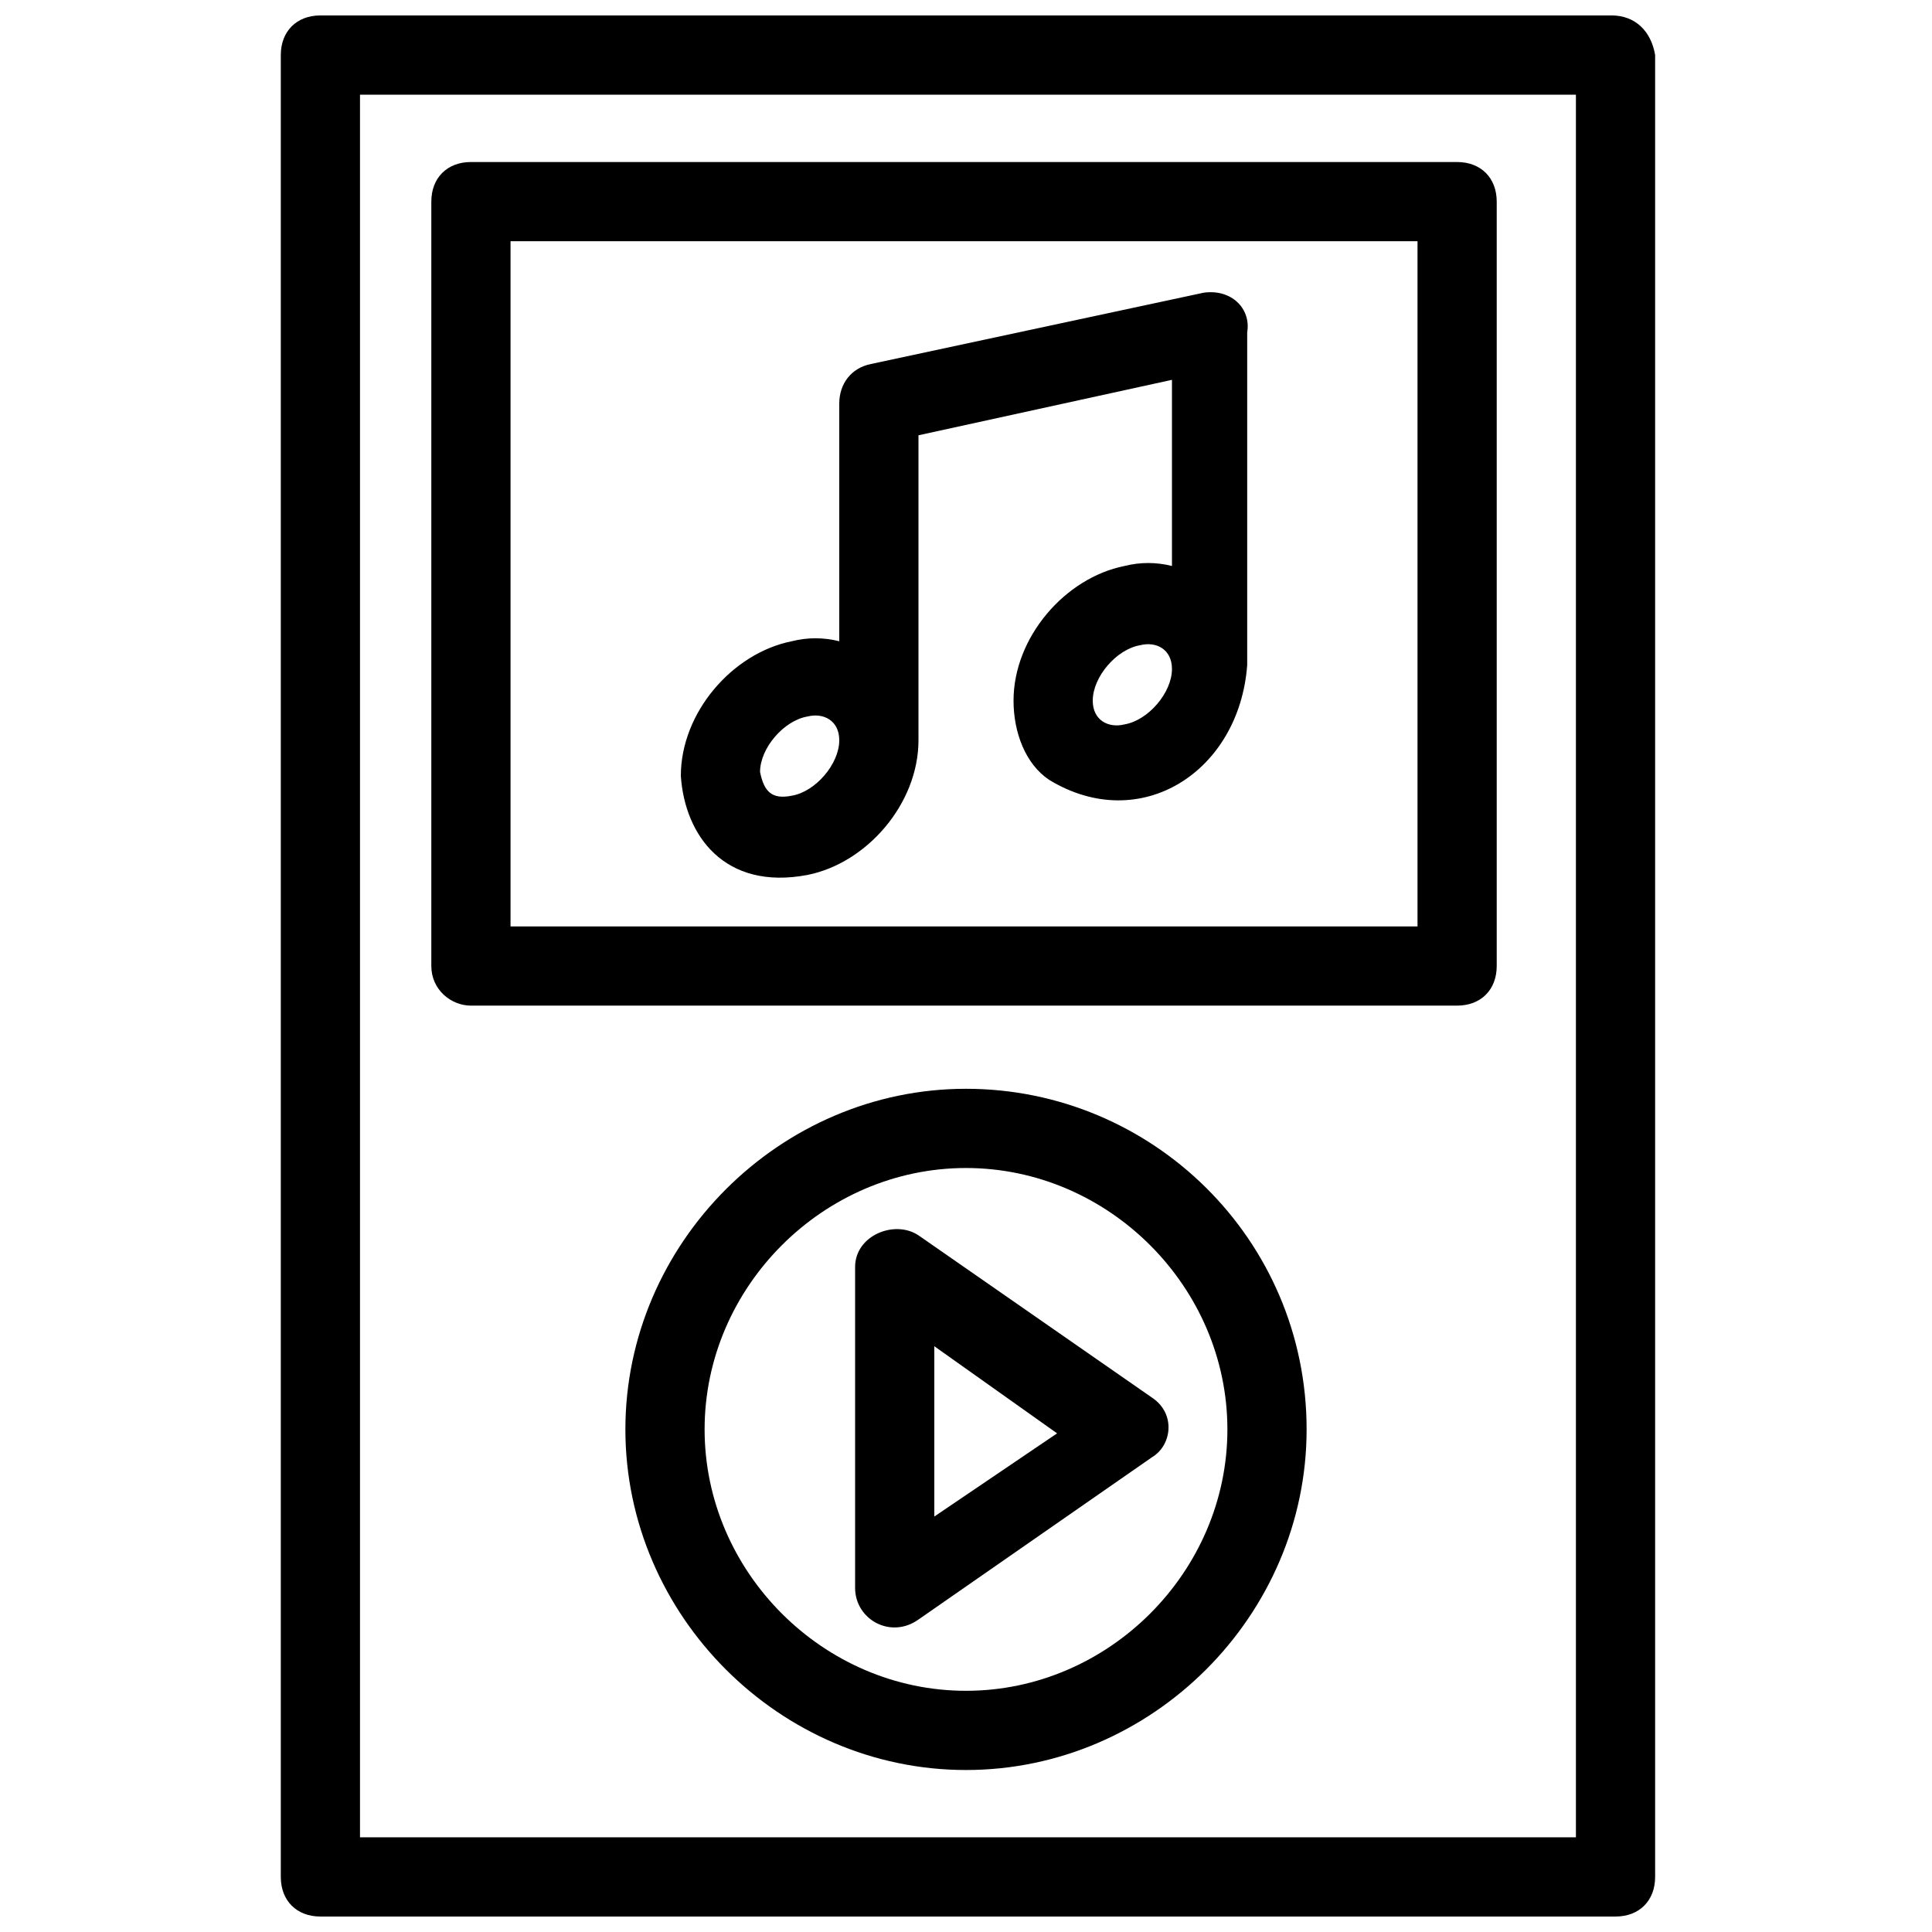 <?xml version="1.0" encoding="UTF-8"?>
<!-- Uploaded to: SVG Repo, www.svgrepo.com, Generator: SVG Repo Mixer Tools -->
<svg width="800px" height="800px" version="1.1" viewBox="144 144 512 512" xmlns="http://www.w3.org/2000/svg">
 <defs>
  <clipPath id="a">
   <path d="m218 148.09h365v503.81h-365z"/>
  </clipPath>
 </defs>
 <g clip-path="url(#a)">
  <path d="m571.08 148.09h-342.17c-6.297 0-10.496 4.199-10.496 10.496v482.82c0 6.297 4.199 10.496 10.496 10.496h343.22c6.297 0 10.496-4.199 10.496-10.496v-482.82c-1.051-6.297-5.246-10.496-11.547-10.496zm-10.496 482.82h-321.18v-461.82h322.23v461.82z"/>
 </g>
 <path d="m268.8 410.5h261.35c6.297 0 10.496-4.199 10.496-10.496v-202.57c0-6.297-4.199-10.496-10.496-10.496h-261.35c-6.297 0-10.496 4.199-10.496 10.496v202.57c0 6.297 5.25 10.496 10.496 10.496zm10.496-202.57h240.36v181.58h-240.36z"/>
 <path d="m400 432.54c-49.332 0-90.266 40.934-90.266 90.266s40.934 90.266 90.266 90.266 90.266-40.934 90.266-90.266c0-50.379-40.938-90.266-90.266-90.266zm0 159.54c-37.785 0-69.273-31.488-69.273-69.273 0-37.785 31.488-69.273 69.273-69.273s69.273 31.488 69.273 69.273c0 37.785-31.488 69.273-69.273 69.273z"/>
 <path d="m449.33 514.41-61.926-43.035c-6.297-4.199-16.793 0-16.793 8.398v85.02c0 8.398 9.445 13.645 16.793 8.398l61.926-43.035c5.25-3.152 6.301-11.547 0-15.746zm-57.727 31.488v-45.133l32.539 23.09z"/>
 <path d="m462.98 221.57-88.168 18.895c-5.246 1.051-8.398 5.246-8.398 10.496v62.977c-4.199-1.051-8.398-1.051-12.594 0-15.742 3.148-29.391 18.895-29.391 35.688 1.051 15.742 11.547 30.438 33.586 26.238 15.742-3.148 29.391-18.895 29.391-35.688v-80.82l67.176-14.695v49.332c-4.199-1.051-8.398-1.051-12.594 0-15.742 3.148-29.391 18.895-29.391 35.688 0 8.398 3.148 16.793 9.445 20.992 24.141 14.695 50.383-2.098 52.48-30.438v-88.168c1.051-6.297-4.199-11.547-11.543-10.496zm-109.16 133.3c-5.246 1.051-7.348-1.051-8.398-6.297 0-6.297 6.297-13.645 12.594-14.695 4.199-1.051 8.398 1.051 8.398 6.297 0 6.297-6.297 13.645-12.594 14.695zm88.168-18.895c-4.199 1.051-8.398-1.051-8.398-6.297 0-6.297 6.297-13.645 12.594-14.695 4.199-1.051 8.398 1.051 8.398 6.297 0 6.297-6.297 13.645-12.594 14.695z"/>
</svg>